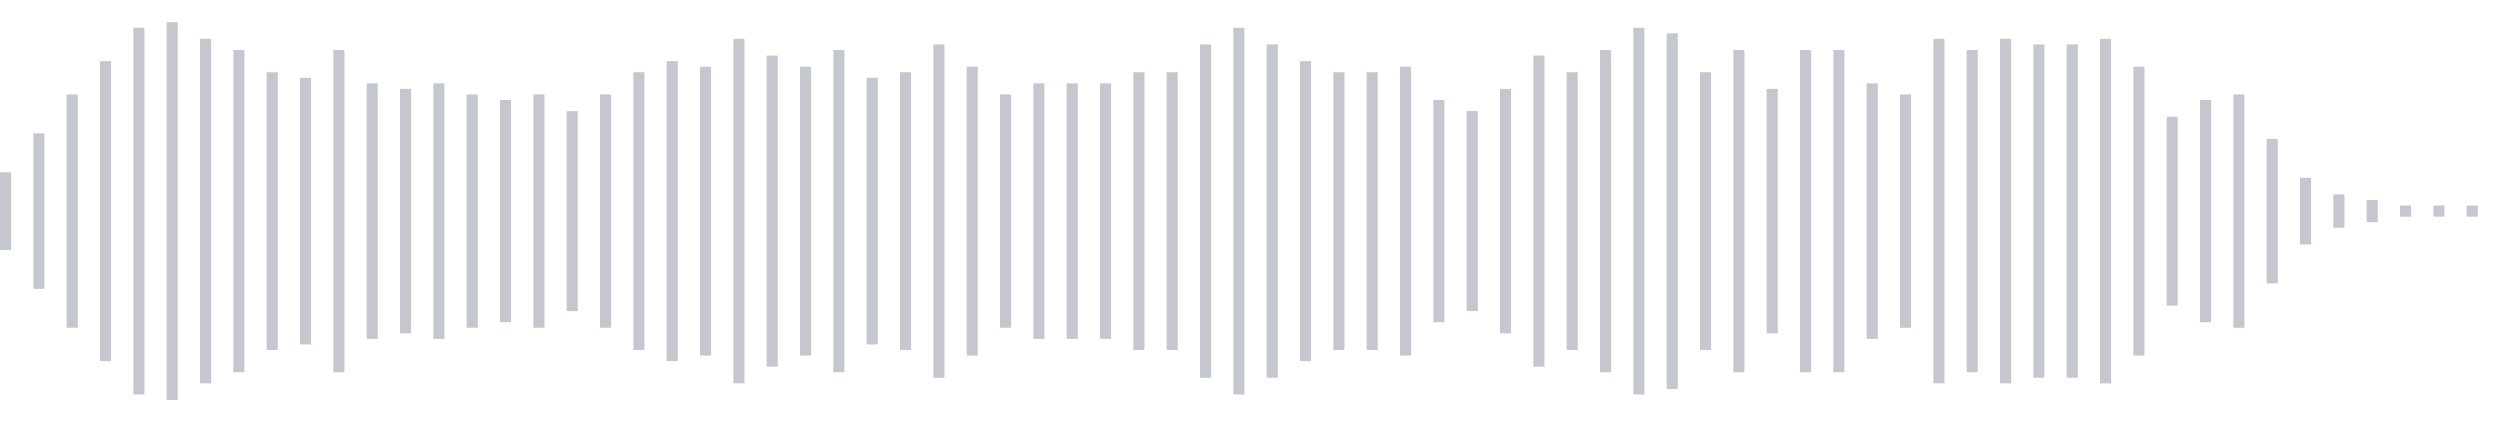 <svg xmlns="http://www.w3.org/2000/svg" xmlns:xlink="http://www.w3/org/1999/xlink" viewBox="0 0 225 38" preserveAspectRatio="none" width="100%" height="100%" fill="#C4C8CE"><g id="waveform-540e6a59-9040-4fec-97d9-a45ce54acc30"><rect x="0" y="15.5" width="1" height="7"/><rect x="3" y="12.0" width="1" height="14"/><rect x="6" y="8.5" width="1" height="21"/><rect x="9" y="5.5" width="1" height="27"/><rect x="12" y="2.5" width="1" height="33"/><rect x="15" y="2.0" width="1" height="34"/><rect x="18" y="3.5" width="1" height="31"/><rect x="21" y="4.5" width="1" height="29"/><rect x="24" y="6.5" width="1" height="25"/><rect x="27" y="7.0" width="1" height="24"/><rect x="30" y="4.5" width="1" height="29"/><rect x="33" y="7.5" width="1" height="23"/><rect x="36" y="8.0" width="1" height="22"/><rect x="39" y="7.5" width="1" height="23"/><rect x="42" y="8.5" width="1" height="21"/><rect x="45" y="9.0" width="1" height="20"/><rect x="48" y="8.5" width="1" height="21"/><rect x="51" y="10.0" width="1" height="18"/><rect x="54" y="8.5" width="1" height="21"/><rect x="57" y="6.5" width="1" height="25"/><rect x="60" y="5.5" width="1" height="27"/><rect x="63" y="6.0" width="1" height="26"/><rect x="66" y="3.5" width="1" height="31"/><rect x="69" y="5.0" width="1" height="28"/><rect x="72" y="6.0" width="1" height="26"/><rect x="75" y="4.5" width="1" height="29"/><rect x="78" y="7.0" width="1" height="24"/><rect x="81" y="6.5" width="1" height="25"/><rect x="84" y="4.0" width="1" height="30"/><rect x="87" y="6.0" width="1" height="26"/><rect x="90" y="8.5" width="1" height="21"/><rect x="93" y="7.5" width="1" height="23"/><rect x="96" y="7.5" width="1" height="23"/><rect x="99" y="7.5" width="1" height="23"/><rect x="102" y="6.5" width="1" height="25"/><rect x="105" y="6.5" width="1" height="25"/><rect x="108" y="4.0" width="1" height="30"/><rect x="111" y="2.5" width="1" height="33"/><rect x="114" y="4.0" width="1" height="30"/><rect x="117" y="5.5" width="1" height="27"/><rect x="120" y="6.5" width="1" height="25"/><rect x="123" y="6.5" width="1" height="25"/><rect x="126" y="6.0" width="1" height="26"/><rect x="129" y="9.0" width="1" height="20"/><rect x="132" y="10.0" width="1" height="18"/><rect x="135" y="8.0" width="1" height="22"/><rect x="138" y="5.0" width="1" height="28"/><rect x="141" y="6.5" width="1" height="25"/><rect x="144" y="4.5" width="1" height="29"/><rect x="147" y="2.5" width="1" height="33"/><rect x="150" y="3.0" width="1" height="32"/><rect x="153" y="6.5" width="1" height="25"/><rect x="156" y="4.5" width="1" height="29"/><rect x="159" y="8.0" width="1" height="22"/><rect x="162" y="4.5" width="1" height="29"/><rect x="165" y="4.5" width="1" height="29"/><rect x="168" y="7.5" width="1" height="23"/><rect x="171" y="8.5" width="1" height="21"/><rect x="174" y="3.5" width="1" height="31"/><rect x="177" y="4.5" width="1" height="29"/><rect x="180" y="3.5" width="1" height="31"/><rect x="183" y="4.0" width="1" height="30"/><rect x="186" y="4.0" width="1" height="30"/><rect x="189" y="3.5" width="1" height="31"/><rect x="192" y="6.0" width="1" height="26"/><rect x="195" y="10.5" width="1" height="17"/><rect x="198" y="9.0" width="1" height="20"/><rect x="201" y="8.5" width="1" height="21"/><rect x="204" y="12.5" width="1" height="13"/><rect x="207" y="16.0" width="1" height="6"/><rect x="210" y="17.5" width="1" height="3"/><rect x="213" y="18.0" width="1" height="2"/><rect x="216" y="18.5" width="1" height="1"/><rect x="219" y="18.5" width="1" height="1"/><rect x="222" y="18.5" width="1" height="1"/></g></svg>

